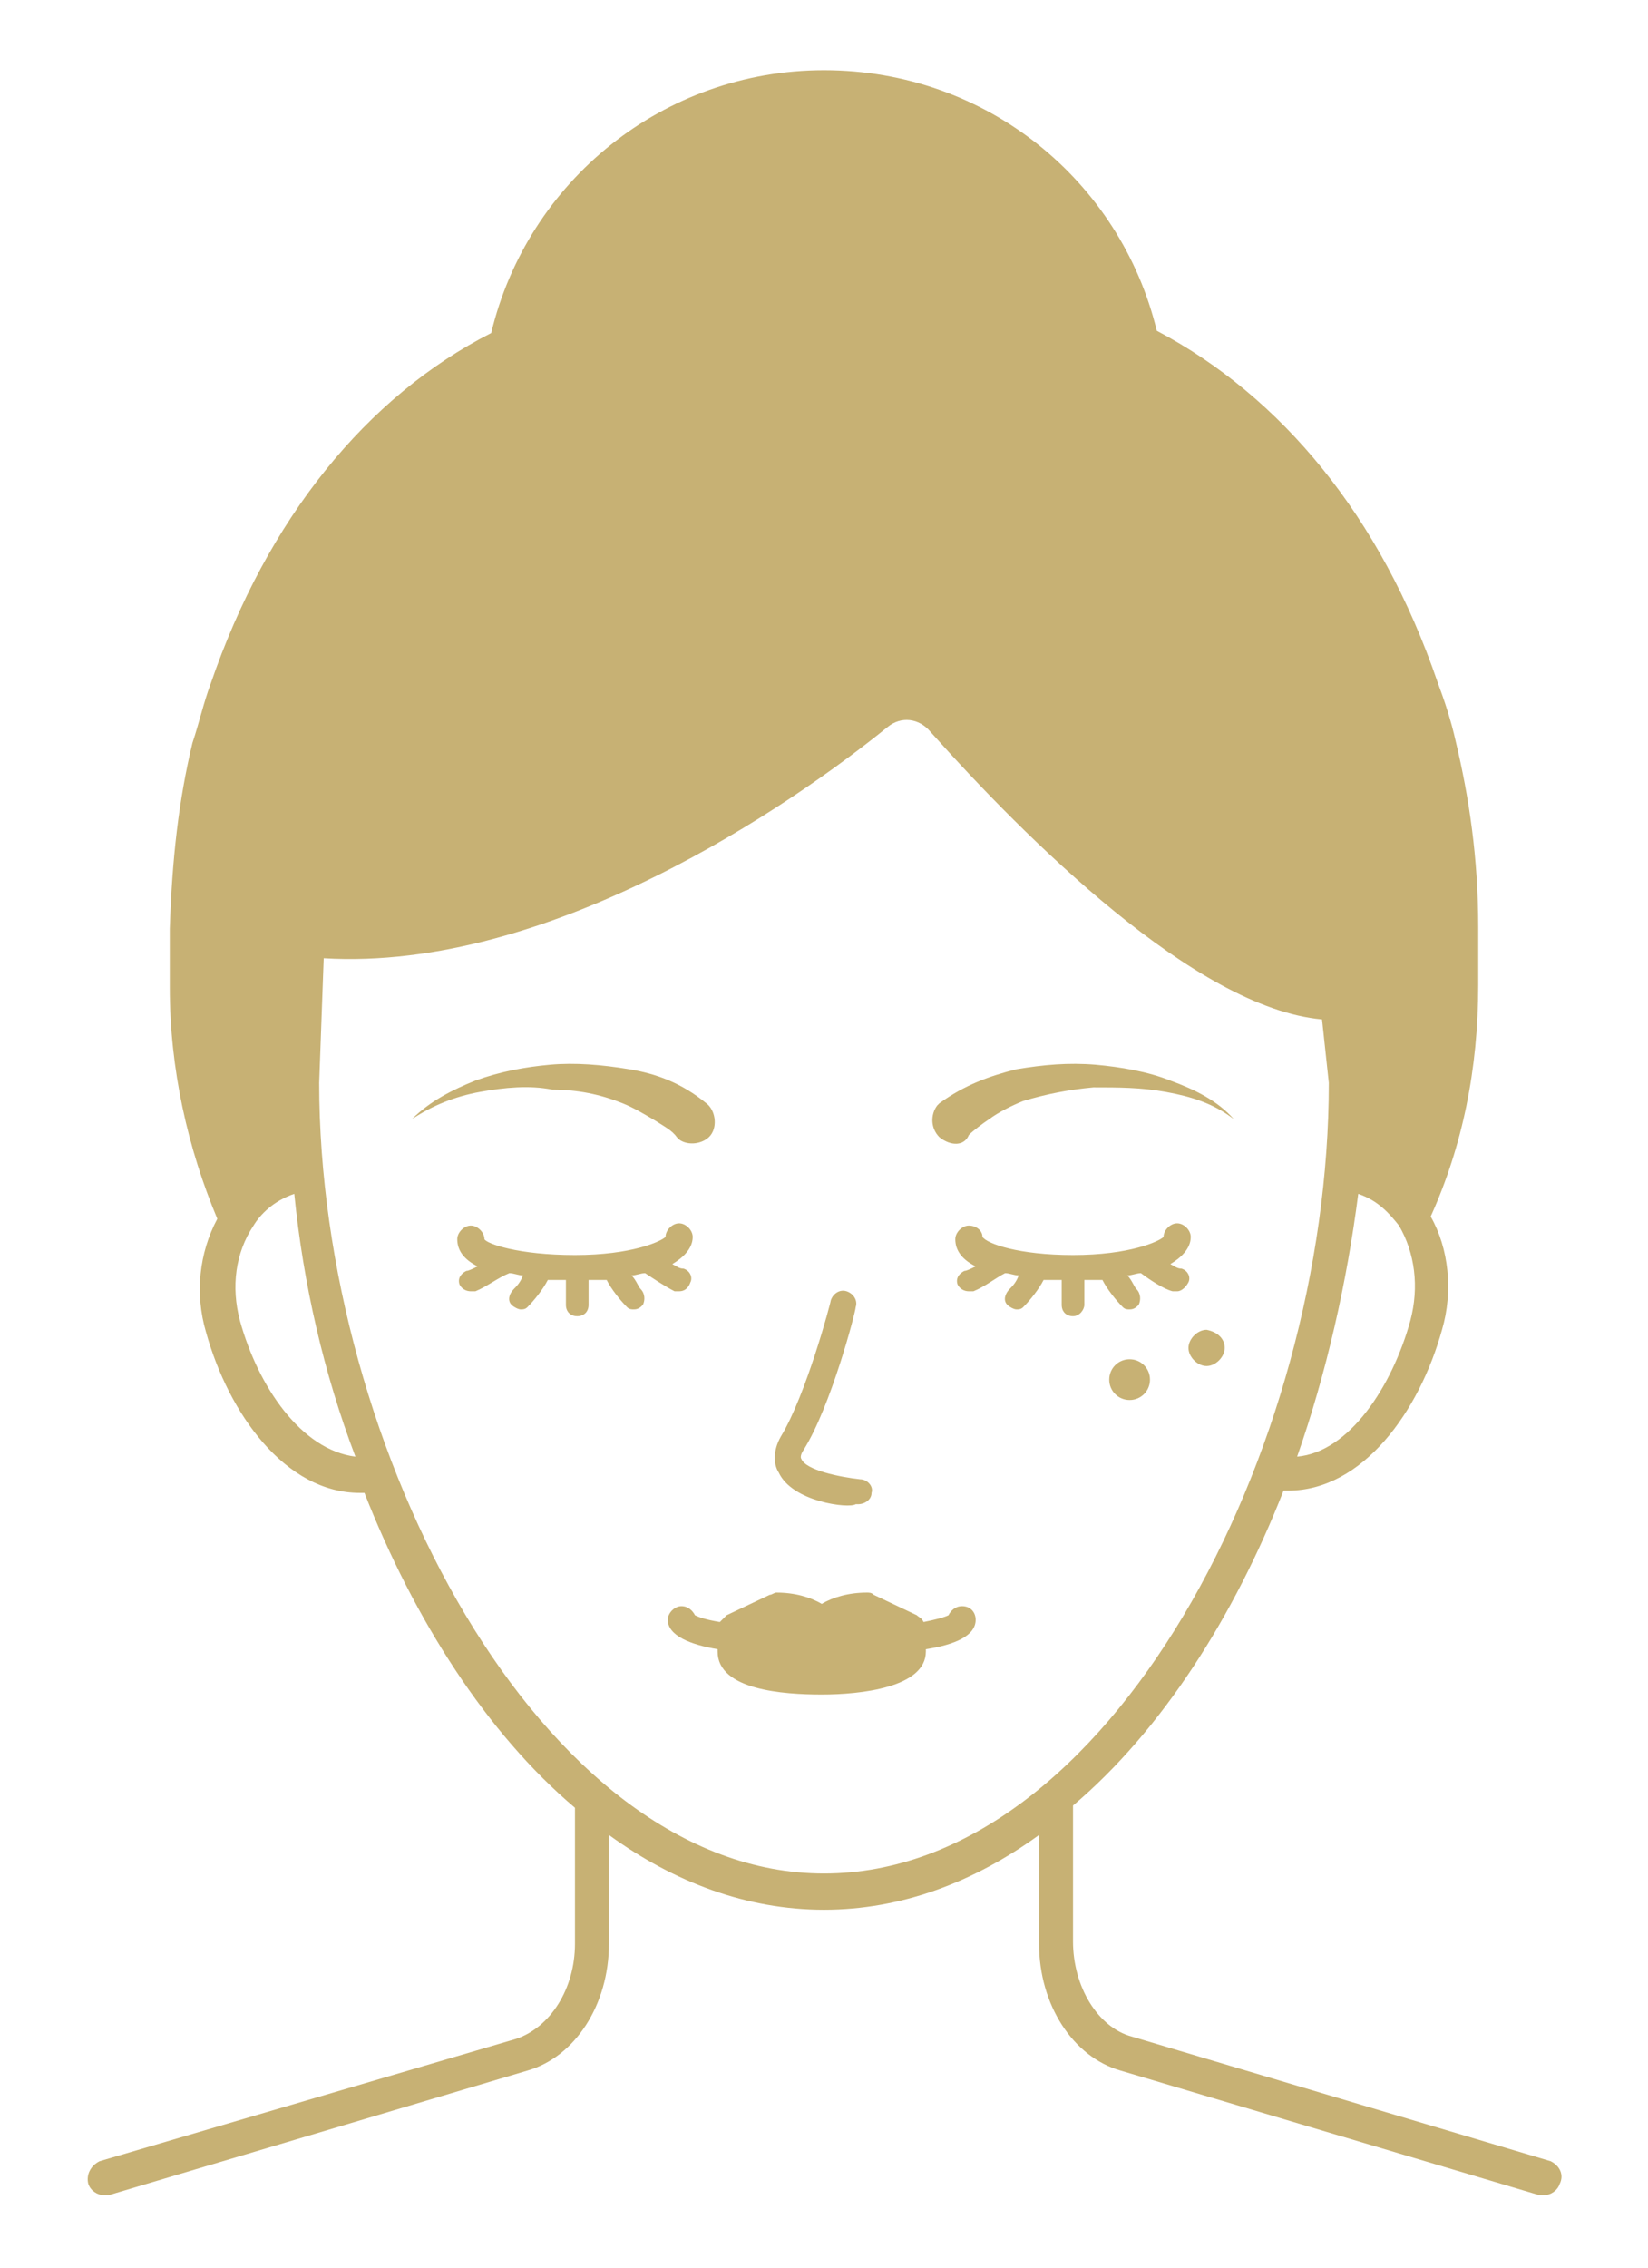 <?xml version="1.0" encoding="utf-8"?>
<!-- Generator: Adobe Illustrator 23.0.3, SVG Export Plug-In . SVG Version: 6.00 Build 0)  -->
<svg version="1.1" id="Layer_1" xmlns="http://www.w3.org/2000/svg" xmlns:xlink="http://www.w3.org/1999/xlink" x="0px" y="0px"
	 viewBox="0 0 72.8 100.1" style="enable-background:new 0 0 72.8 100.1;" xml:space="preserve">
<style type="text/css">
	.st0{fill:#C7B174;}
</style>
<path class="st0" d="M68.5,95.4L50,89.9c-1.5-0.4-2.6-2.2-2.6-4.2l0-6c3.9-3.3,7.1-8.3,9.3-13.9c0.1,0,0.1,0,0.2,0
	c3.3,0,5.8-3.5,6.8-7.1c0.5-1.7,0.3-3.6-0.5-5c1.4-3.1,2.1-6.5,2.1-10.2v-2.6c0-3-0.4-5.7-1-8.2c-0.2-0.9-0.5-1.8-0.8-2.6
	c-2.5-7.3-6.9-12.6-12.4-15.5C49.5,8,43.6,3.1,36.4,3.1c-7.1,0-13.1,4.9-14.7,11.6c-5.5,2.8-9.9,8.2-12.4,15.5
	c-0.3,0.8-0.5,1.7-0.8,2.6c-0.6,2.5-0.9,5.1-1,8.2v2.6c0,3.6,0.8,7.1,2.1,10.2c-0.8,1.5-1,3.3-0.5,5c1,3.6,3.5,7.1,6.8,7.1
	c0.1,0,0.1,0,0.2,0c2.2,5.6,5.4,10.6,9.3,13.9l0,6c0,2-1.1,3.7-2.6,4.2L4.4,95.4C4,95.6,3.8,96,3.9,96.4c0.1,0.3,0.4,0.5,0.7,0.5
	c0.1,0,0.1,0,0.2,0l18.5-5.5c2.1-0.6,3.6-2.9,3.6-5.6l0-4.8c2.9,2.1,6.1,3.3,9.5,3.3c3.4,0,6.6-1.2,9.5-3.3l0,4.8
	c0,2.7,1.5,5,3.6,5.6L68,96.9c0.1,0,0.1,0,0.2,0c0.3,0,0.6-0.2,0.7-0.5C69.1,96,68.9,95.6,68.5,95.4z M62.3,58.3
	c-0.8,2.9-2.7,5.8-5,6c1.3-3.7,2.2-7.7,2.7-11.6c0.9,0.3,1.4,0.9,1.8,1.4C62.5,55.3,62.7,56.8,62.3,58.3z M10.6,58.3
	c-0.4-1.5-0.2-3,0.6-4.2c0.3-0.5,0.9-1.1,1.8-1.4c0.4,4,1.3,7.9,2.7,11.6C13.3,64,11.4,61.2,10.6,58.3z M36.4,82.7
	c-12.5,0-22.3-18.8-22.3-34.9l0.2-5.5c10,0.6,20.7-6.8,24.9-10.2c0.6-0.5,1.4-0.4,1.9,0.2C45.3,37,52.8,44.5,58.4,45l0.3,2.8
	C58.7,64,49,82.7,36.4,82.7z M34.4,65c-0.2-0.3-0.3-0.9,0.1-1.6c1.1-1.8,2.2-5.9,2.2-6c0.1-0.3,0.4-0.5,0.7-0.4
	c0.3,0.1,0.5,0.4,0.4,0.7c0,0.2-1.1,4.4-2.3,6.3c-0.2,0.3-0.1,0.4-0.1,0.4c0.2,0.5,1.7,0.8,2.6,0.9c0.3,0,0.6,0.3,0.5,0.6
	c0,0.3-0.3,0.5-0.6,0.5c0,0,0,0-0.1,0C37.5,66.6,35,66.3,34.4,65z M21.2,48.2c-1.1,0.2-2.1,0.6-3,1.2c0.8-0.8,1.8-1.3,2.8-1.7
	c1.1-0.4,2.2-0.6,3.3-0.7c1.1-0.1,2.3,0,3.5,0.2c1.2,0.2,2.3,0.6,3.4,1.5l0,0c0.4,0.3,0.5,1,0.2,1.4s-1,0.5-1.4,0.2
	c0,0-0.1-0.1-0.1-0.1c-0.2-0.3-0.6-0.5-0.9-0.7c-0.5-0.3-1-0.6-1.5-0.8c-1-0.4-2-0.6-3.1-0.6C23.4,47.9,22.3,48,21.2,48.2z
	 M41.5,50.2c-0.4-0.4-0.4-1-0.1-1.4c0,0,0.1-0.1,0.1-0.1l0,0c1.1-0.8,2.2-1.2,3.4-1.5c1.2-0.2,2.3-0.3,3.5-0.2
	c1.1,0.1,2.3,0.3,3.3,0.7c1.1,0.4,2.1,0.9,2.8,1.7c-0.9-0.7-1.9-1-3-1.2c-1.1-0.2-2.1-0.2-3.2-0.2c-1.1,0.1-2.1,0.3-3.1,0.6
	c-0.5,0.2-1.1,0.5-1.5,0.8c-0.3,0.2-0.7,0.5-0.9,0.7C42.6,50.6,42,50.6,41.5,50.2z M43.1,71.5c0,0.7-0.9,1.1-2.2,1.3
	c0,0,0,0.1,0,0.1c0,1.6-2.9,1.9-4.6,1.9s-4.6-0.2-4.6-1.9c0,0,0-0.1,0-0.1c-1.2-0.2-2.2-0.6-2.2-1.3c0-0.3,0.3-0.6,0.6-0.6
	c0.3,0,0.5,0.2,0.6,0.4c0.2,0.1,0.5,0.2,1.1,0.3c0.1-0.1,0.2-0.2,0.3-0.3l1.9-0.9c0.1,0,0.2-0.1,0.3-0.1c0.8,0,1.5,0.2,2,0.5
	c0.5-0.3,1.2-0.5,2-0.5c0.1,0,0.2,0,0.3,0.1l1.9,0.9c0.1,0.1,0.2,0.1,0.3,0.3c0.5-0.1,0.9-0.2,1.1-0.3c0.1-0.2,0.3-0.4,0.6-0.4
	C42.9,70.9,43.1,71.2,43.1,71.5z M28.5,56.2c-0.2,0-0.4,0.1-0.6,0.1c0.2,0.2,0.3,0.5,0.4,0.6c0.2,0.2,0.2,0.5,0.1,0.7
	c-0.1,0.1-0.2,0.2-0.4,0.2c-0.1,0-0.2,0-0.3-0.1c-0.3-0.3-0.7-0.8-0.9-1.2c-0.3,0-0.5,0-0.8,0v1.1c0,0.3-0.2,0.5-0.5,0.5
	s-0.5-0.2-0.5-0.5v-1.1c-0.3,0-0.5,0-0.8,0c-0.2,0.4-0.6,0.9-0.9,1.2c-0.1,0.1-0.2,0.1-0.3,0.1c-0.1,0-0.3-0.1-0.4-0.2
	c-0.2-0.2-0.1-0.5,0.1-0.7c0.1-0.1,0.3-0.3,0.4-0.6c-0.2,0-0.4-0.1-0.6-0.1C22,56.4,21.5,56.8,21,57c-0.1,0-0.1,0-0.2,0
	c-0.2,0-0.4-0.1-0.5-0.3c-0.1-0.3,0.1-0.5,0.3-0.6c0.1,0,0.3-0.1,0.5-0.2c-0.6-0.3-0.9-0.7-0.9-1.2c0-0.3,0.3-0.6,0.6-0.6
	s0.6,0.3,0.6,0.6c0.1,0.2,1.5,0.7,4,0.7c2.5,0,3.8-0.6,4-0.8c0-0.3,0.3-0.6,0.6-0.6s0.6,0.3,0.6,0.6c0,0.5-0.4,0.9-0.9,1.2
	c0.2,0.1,0.3,0.2,0.5,0.2c0.3,0.1,0.4,0.4,0.3,0.6C30.4,56.9,30.2,57,30,57c-0.1,0-0.1,0-0.2,0C29.4,56.8,28.8,56.4,28.5,56.2z
	 M47.4,58.1c-0.3,0-0.5-0.2-0.5-0.5v-1.1c-0.3,0-0.5,0-0.8,0c-0.2,0.4-0.6,0.9-0.9,1.2c-0.1,0.1-0.2,0.1-0.3,0.1
	c-0.1,0-0.3-0.1-0.4-0.2c-0.2-0.2-0.1-0.5,0.1-0.7c0.1-0.1,0.3-0.3,0.4-0.6c-0.2,0-0.4-0.1-0.6-0.1C44,56.4,43.5,56.8,43,57
	c-0.1,0-0.1,0-0.2,0c-0.2,0-0.4-0.1-0.5-0.3c-0.1-0.3,0.1-0.5,0.3-0.6c0.1,0,0.3-0.1,0.5-0.2c-0.6-0.3-0.9-0.7-0.9-1.2
	c0-0.3,0.3-0.6,0.6-0.6c0.3,0,0.6,0.2,0.6,0.5c0.2,0.3,1.6,0.8,4,0.8c2.5,0,3.8-0.6,4-0.8c0-0.3,0.3-0.6,0.6-0.6s0.6,0.3,0.6,0.6
	c0,0.5-0.4,0.9-0.9,1.2c0.2,0.1,0.3,0.2,0.5,0.2c0.3,0.1,0.4,0.4,0.3,0.6C52.4,56.8,52.2,57,52,57c-0.1,0-0.1,0-0.2,0
	c-0.4-0.1-1-0.5-1.4-0.8c-0.2,0-0.4,0.1-0.6,0.1c0.2,0.2,0.3,0.5,0.4,0.6c0.2,0.2,0.2,0.5,0.1,0.7c-0.1,0.1-0.2,0.2-0.4,0.2
	c-0.1,0-0.2,0-0.3-0.1c-0.3-0.3-0.7-0.8-0.9-1.2c-0.3,0-0.5,0-0.8,0v1.1C47.9,57.8,47.7,58.1,47.4,58.1z M50.8,60.9
	c0,0.5-0.4,0.9-0.9,0.9S49,61.4,49,60.9c0-0.5,0.4-0.9,0.9-0.9S50.8,60.4,50.8,60.9z M54.1,59.5c0,0.4-0.4,0.8-0.8,0.8
	c-0.4,0-0.8-0.4-0.8-0.8s0.4-0.8,0.8-0.8C53.8,58.8,54.1,59.1,54.1,59.5z"/>
</svg>
